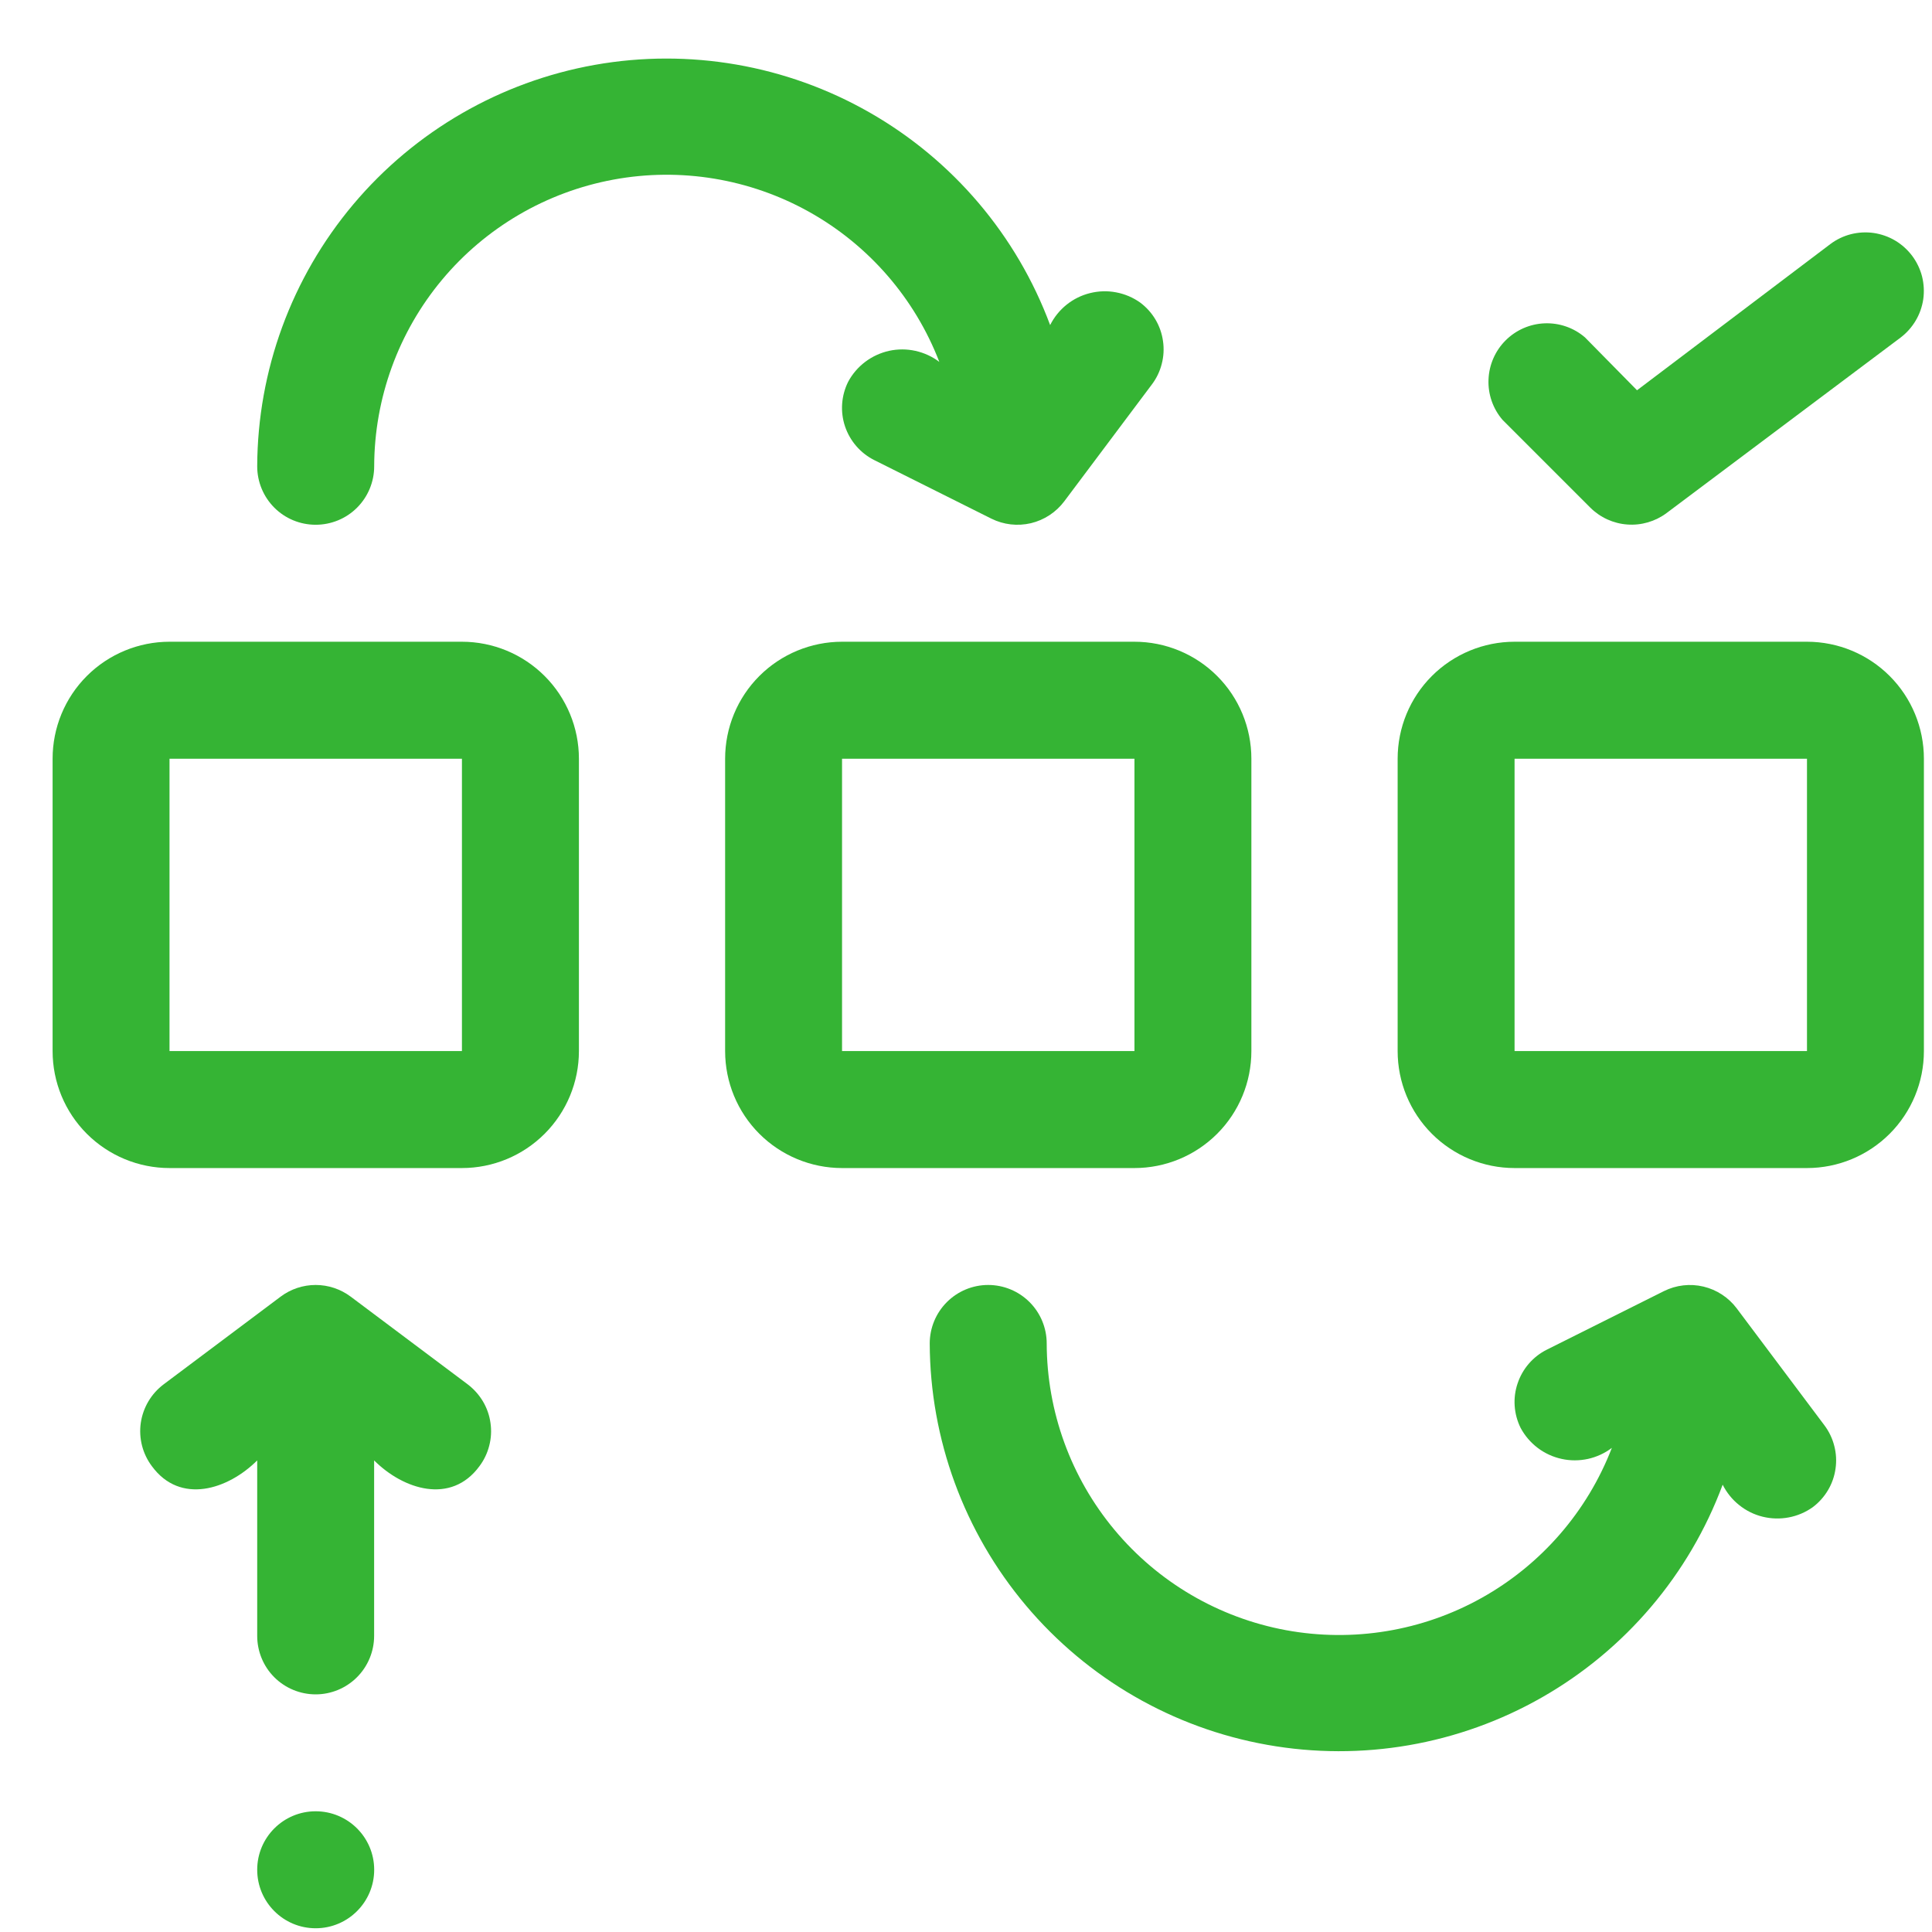 <svg width="31" height="31" viewBox="0 0 31 31" fill="none" xmlns="http://www.w3.org/2000/svg">
<path d="M7.412 10.297H2.72C2.223 10.297 1.745 10.495 1.393 10.847C1.041 11.199 0.844 11.676 0.844 12.174L0.844 16.865C0.844 17.363 1.041 17.84 1.393 18.192C1.745 18.544 2.223 18.742 2.72 18.742H7.412C7.91 18.742 8.387 18.544 8.739 18.192C9.091 17.84 9.289 17.363 9.289 16.865V12.174C9.289 11.676 9.091 11.199 8.739 10.847C8.387 10.495 7.91 10.297 7.412 10.297ZM2.72 16.865V12.174H7.412V16.865H2.72Z" fill="#35B434"/>
<path d="M20.079 16.865V12.174C20.079 11.676 19.882 11.199 19.53 10.847C19.178 10.495 18.701 10.297 18.203 10.297H13.511C13.014 10.297 12.536 10.495 12.184 10.847C11.832 11.199 11.635 11.676 11.635 12.174V16.865C11.635 17.363 11.832 17.84 12.184 18.192C12.536 18.544 13.014 18.742 13.511 18.742H18.203C18.701 18.742 19.178 18.544 19.53 18.192C19.882 17.84 20.079 17.363 20.079 16.865ZM13.511 12.174H18.203V16.865H13.511V12.174Z" fill="#35B434"/>
<path d="M28.994 10.297H24.302C23.805 10.297 23.327 10.495 22.975 10.847C22.623 11.199 22.426 11.676 22.426 12.174V16.865C22.426 17.363 22.623 17.84 22.975 18.192C23.327 18.544 23.805 18.742 24.302 18.742H28.994C29.492 18.742 29.969 18.544 30.321 18.192C30.673 17.84 30.87 17.363 30.87 16.865V12.174C30.87 11.676 30.673 11.199 30.321 10.847C29.969 10.495 29.492 10.297 28.994 10.297ZM24.302 16.865V12.174H28.994V16.865H24.302Z" fill="#35B434"/>
<path d="M15.072 5.807C14.959 5.721 14.828 5.661 14.689 5.63C14.55 5.599 14.406 5.599 14.267 5.629C14.128 5.66 13.997 5.72 13.883 5.806C13.77 5.891 13.676 6.001 13.609 6.126C13.498 6.349 13.48 6.607 13.559 6.842C13.639 7.078 13.808 7.273 14.031 7.384L15.907 8.322C16.104 8.42 16.328 8.445 16.542 8.395C16.755 8.344 16.944 8.22 17.076 8.045L18.483 6.168C18.557 6.07 18.611 5.958 18.641 5.838C18.672 5.719 18.679 5.595 18.661 5.473C18.644 5.351 18.603 5.233 18.54 5.127C18.477 5.021 18.394 4.929 18.295 4.855C18.18 4.773 18.048 4.717 17.909 4.691C17.77 4.664 17.627 4.669 17.49 4.703C17.352 4.737 17.224 4.801 17.114 4.889C17.003 4.978 16.914 5.089 16.85 5.216C16.314 3.775 15.289 2.568 13.953 1.805C12.618 1.042 11.057 0.772 9.543 1.041C8.029 1.311 6.658 2.103 5.668 3.28C4.678 4.457 4.133 5.944 4.127 7.482C4.127 7.731 4.226 7.97 4.402 8.146C4.578 8.322 4.816 8.42 5.065 8.42C5.314 8.42 5.553 8.322 5.729 8.146C5.905 7.97 6.004 7.731 6.004 7.482C6.007 6.388 6.392 5.329 7.093 4.489C7.794 3.649 8.767 3.081 9.843 2.882C10.919 2.683 12.031 2.867 12.986 3.401C13.94 3.935 14.679 4.786 15.072 5.807Z" fill="#35B434"/>
<path d="M27.867 20.994C27.735 20.818 27.546 20.695 27.333 20.644C27.119 20.593 26.895 20.619 26.698 20.717L24.822 21.655C24.599 21.766 24.43 21.961 24.351 22.197C24.271 22.432 24.289 22.69 24.4 22.913C24.467 23.038 24.561 23.147 24.674 23.233C24.788 23.319 24.919 23.379 25.058 23.409C25.197 23.44 25.341 23.439 25.48 23.409C25.619 23.378 25.75 23.318 25.863 23.232C25.47 24.252 24.731 25.104 23.776 25.638C22.822 26.172 21.71 26.355 20.634 26.157C19.558 25.958 18.585 25.39 17.884 24.549C17.183 23.709 16.798 22.651 16.795 21.557C16.795 21.308 16.696 21.069 16.52 20.893C16.344 20.717 16.105 20.618 15.856 20.618C15.607 20.618 15.369 20.717 15.193 20.893C15.017 21.069 14.918 21.308 14.918 21.557C14.924 23.095 15.469 24.581 16.459 25.758C17.449 26.935 18.82 27.728 20.334 27.997C21.848 28.267 23.409 27.997 24.744 27.234C26.08 26.471 27.105 25.264 27.641 23.823C27.705 23.949 27.794 24.061 27.905 24.149C28.015 24.238 28.143 24.302 28.281 24.336C28.418 24.37 28.561 24.374 28.7 24.348C28.839 24.322 28.971 24.266 29.086 24.184C29.185 24.11 29.268 24.017 29.331 23.911C29.394 23.805 29.435 23.688 29.452 23.566C29.47 23.444 29.463 23.32 29.432 23.201C29.402 23.081 29.348 22.969 29.274 22.87L27.867 20.994Z" fill="#35B434"/>
<path d="M25.516 8.144C25.675 8.303 25.887 8.4 26.111 8.416C26.336 8.433 26.56 8.367 26.74 8.233L30.494 5.418C30.592 5.344 30.675 5.251 30.738 5.145C30.801 5.039 30.842 4.922 30.86 4.8C30.877 4.678 30.87 4.554 30.84 4.434C30.809 4.315 30.755 4.203 30.681 4.104C30.607 4.006 30.515 3.923 30.409 3.86C30.303 3.797 30.185 3.756 30.063 3.738C29.941 3.721 29.817 3.728 29.698 3.758C29.578 3.789 29.466 3.843 29.368 3.917L26.267 6.262L25.431 5.413C25.252 5.259 25.021 5.179 24.785 5.188C24.549 5.197 24.325 5.295 24.158 5.462C23.991 5.629 23.893 5.853 23.884 6.09C23.874 6.326 23.955 6.557 24.108 6.736L25.516 8.144Z" fill="#35B434"/>
<path d="M7.505 22.213L5.628 20.806C5.465 20.684 5.268 20.618 5.065 20.618C4.862 20.618 4.664 20.684 4.502 20.806L2.625 22.213C2.426 22.363 2.295 22.585 2.259 22.831C2.224 23.078 2.288 23.328 2.438 23.527C2.893 24.146 3.657 23.902 4.127 23.433V26.248C4.127 26.497 4.225 26.736 4.401 26.912C4.577 27.088 4.816 27.187 5.065 27.187C5.314 27.187 5.552 27.088 5.728 26.912C5.904 26.736 6.003 26.497 6.003 26.248V23.433C6.472 23.902 7.237 24.146 7.692 23.527C7.766 23.429 7.82 23.316 7.85 23.197C7.881 23.078 7.888 22.953 7.87 22.831C7.853 22.709 7.812 22.592 7.749 22.486C7.686 22.38 7.603 22.288 7.505 22.213Z" fill="#35B434"/>
<path d="M5.065 30.94C5.583 30.94 6.004 30.52 6.004 30.001C6.004 29.483 5.583 29.063 5.065 29.063C4.547 29.063 4.127 29.483 4.127 30.001C4.127 30.52 4.547 30.94 5.065 30.94Z" fill="#35B434"/>
</svg>
